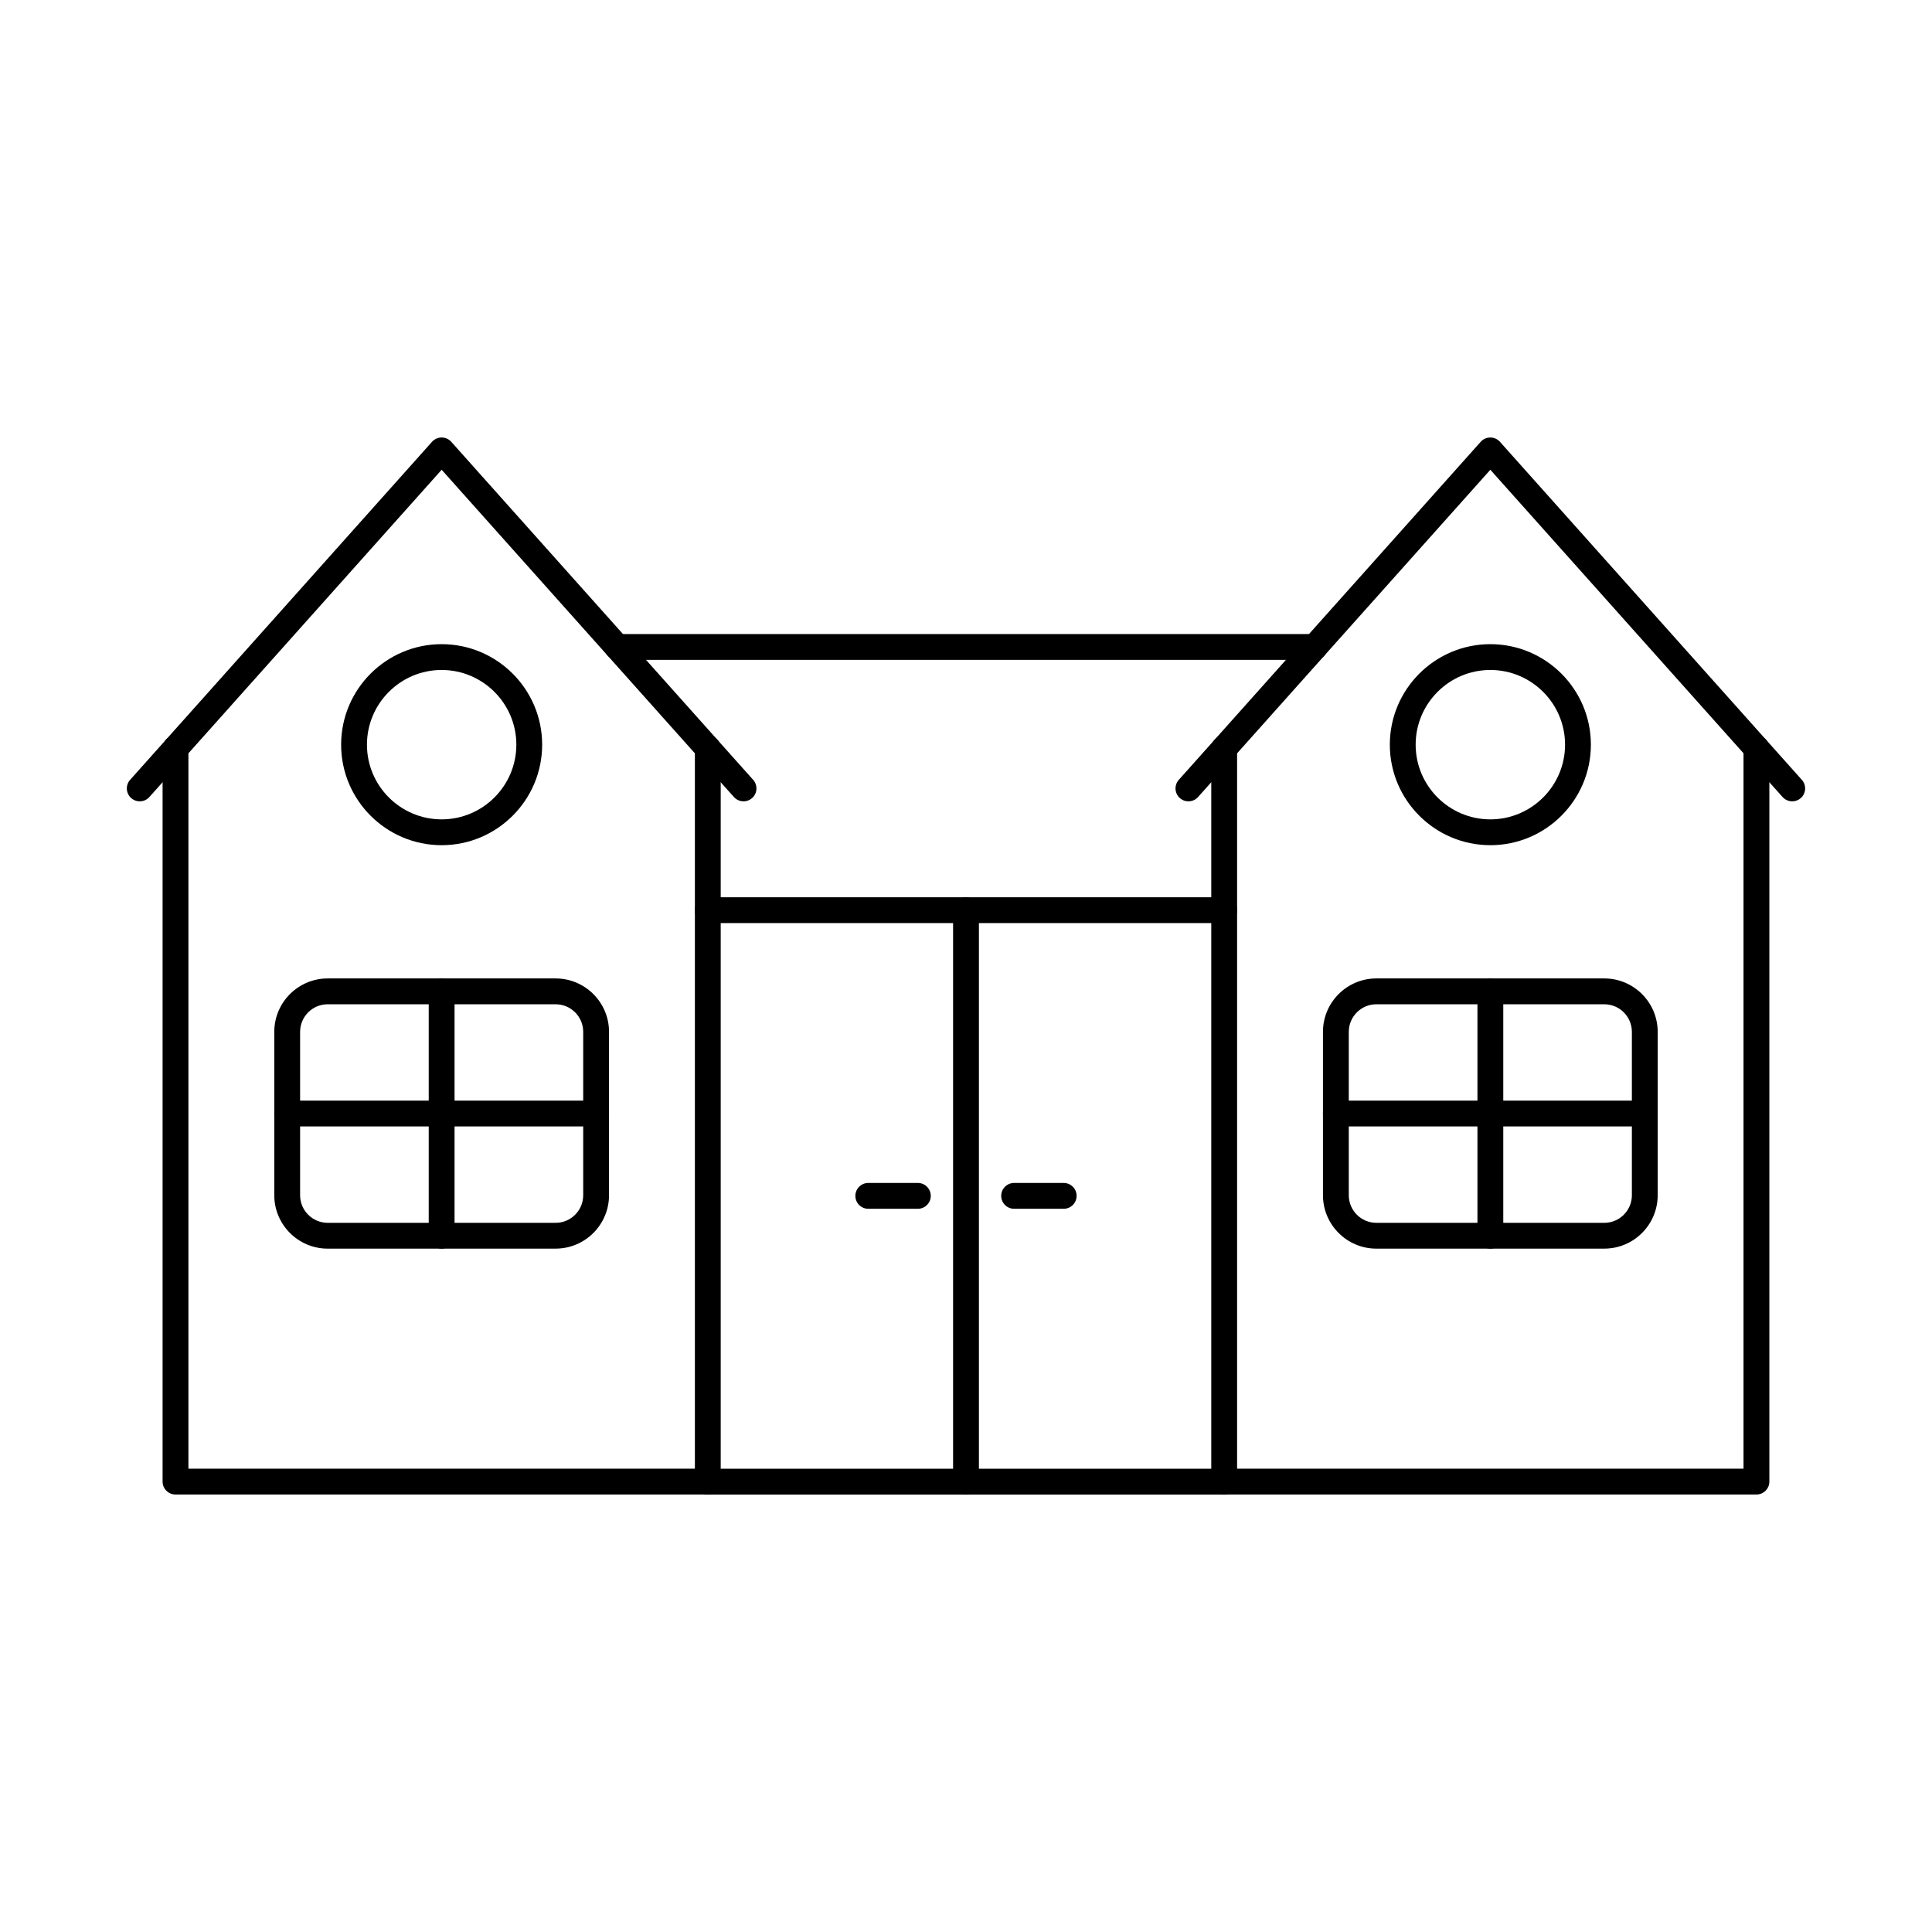 <?xml version="1.0" encoding="UTF-8"?>
<!-- The Best Svg Icon site in the world: iconSvg.co, Visit us! https://iconsvg.co -->
<svg fill="#000000" width="800px" height="800px" version="1.1" viewBox="144 144 512 512" xmlns="http://www.w3.org/2000/svg">
 <g fill-rule="evenodd">
  <path d="m331.57 540.06h-141.06c-1.887 0-3.422-1.531-3.422-3.422v-194.31c0-1.891 1.531-3.422 3.422-3.422 1.891 0 3.422 1.531 3.422 3.422v190.89h134.22v-190.89c0-1.887 1.531-3.422 3.422-3.422s3.422 1.531 3.422 3.422v194.31c0 1.891-1.531 3.422-3.422 3.422z"/>
  <path d="m341.05 356.36c-0.941 0-1.879-0.387-2.555-1.141l-77.453-86.727-77.453 86.727c-1.258 1.406-3.418 1.531-4.832 0.273-1.41-1.258-1.531-3.422-0.273-4.828l80.004-89.582c0.648-0.727 1.578-1.141 2.551-1.141 0.977 0 1.902 0.414 2.551 1.141l80.004 89.582c1.258 1.41 1.137 3.574-0.273 4.832-0.652 0.582-1.465 0.871-2.277 0.871z"/>
  <path d="m609.48 540.06h-141.06c-1.891 0-3.422-1.531-3.422-3.422v-194.31c0-1.891 1.531-3.422 3.422-3.422s3.422 1.531 3.422 3.422v190.89h134.21v-190.89c0-1.887 1.531-3.422 3.422-3.422s3.422 1.531 3.422 3.422v194.31c0 1.891-1.531 3.422-3.422 3.422z"/>
  <path d="m618.96 356.36c-0.945 0-1.879-0.387-2.559-1.141l-77.445-86.727-77.457 86.727c-1.258 1.406-3.418 1.531-4.832 0.273-1.41-1.258-1.531-3.422-0.273-4.828l80.004-89.582c0.652-0.727 1.578-1.141 2.555-1.141 0.973 0 1.898 0.414 2.547 1.141l80.004 89.582c1.266 1.41 1.141 3.574-0.266 4.832-0.66 0.582-1.469 0.871-2.281 0.871z"/>
  <path d="m468.42 388.62h-136.85c-1.891 0-3.422-1.531-3.422-3.418s1.531-3.422 3.422-3.422h136.85c1.891 0 3.422 1.535 3.422 3.422s-1.531 3.422-3.422 3.418zm0 151.45h-136.85c-1.891 0-3.422-1.531-3.422-3.422s1.531-3.422 3.422-3.422h136.85c1.891 0 3.422 1.531 3.422 3.422 0 1.887-1.531 3.422-3.422 3.422z"/>
  <path d="m492.43 318.87h-184.86c-1.891 0-3.422-1.531-3.422-3.422s1.531-3.422 3.422-3.422h184.86c1.891 0 3.422 1.531 3.422 3.422 0 1.887-1.531 3.422-3.422 3.422z"/>
  <path d="m261.04 321.55c-10.914 0-19.793 8.879-19.793 19.797 0 10.914 8.879 19.793 19.793 19.793 10.914 0 19.797-8.879 19.797-19.793 0-10.914-8.879-19.797-19.797-19.797zm0 46.434c-14.688 0-26.637-11.949-26.637-26.637s11.949-26.637 26.637-26.637 26.637 11.949 26.637 26.637-11.949 26.637-26.637 26.637z"/>
  <path d="m538.96 321.55c-10.918 0-19.797 8.879-19.797 19.797 0 10.914 8.879 19.793 19.797 19.793 10.914 0 19.797-8.879 19.797-19.793 0-10.914-8.883-19.797-19.797-19.797zm0 46.434c-14.691 0-26.641-11.949-26.641-26.637s11.949-26.637 26.641-26.637c14.684 0 26.641 11.949 26.641 26.637s-11.957 26.637-26.637 26.637z"/>
  <path d="m230.84 410.14c-4.031 0-7.309 3.281-7.309 7.312v43.297c0 4.031 3.277 7.312 7.309 7.312h60.406c4.031 0 7.309-3.277 7.309-7.309v-43.301c0-4.031-3.277-7.309-7.309-7.309h-60.406zm60.406 64.762h-60.406c-7.805 0-14.152-6.348-14.152-14.152v-43.301c0-7.805 6.348-14.152 14.152-14.152h60.406c7.805 0 14.152 6.348 14.152 14.152v43.297c0 7.805-6.348 14.152-14.152 14.152z"/>
  <path d="m261.04 474.9c-1.887 0-3.422-1.531-3.422-3.422v-64.758c0-1.891 1.531-3.422 3.422-3.422 1.891 0 3.422 1.531 3.422 3.422v64.758c0 1.891-1.531 3.422-3.422 3.422z"/>
  <path d="m301.97 442.52h-81.867c-1.891 0-3.422-1.531-3.422-3.422s1.531-3.422 3.422-3.422h81.867c1.891 0 3.422 1.535 3.422 3.422 0 1.891-1.531 3.422-3.422 3.422z"/>
  <path d="m508.75 410.14c-4.031 0-7.309 3.281-7.309 7.312v43.297c0 4.031 3.277 7.312 7.309 7.312h60.41c4.027 0 7.305-3.277 7.305-7.309v-43.301c0-4.031-3.277-7.309-7.305-7.309h-60.406zm60.41 64.762h-60.41c-7.805 0-14.152-6.348-14.152-14.152v-43.301c0-7.805 6.348-14.152 14.148-14.152h60.41c7.805 0 14.148 6.348 14.148 14.152v43.297c0 7.805-6.344 14.152-14.148 14.152z"/>
  <path d="m538.96 474.9c-1.891 0-3.422-1.531-3.422-3.422v-64.758c0-1.891 1.531-3.422 3.422-3.422s3.422 1.531 3.422 3.422v64.758c0 1.891-1.531 3.422-3.422 3.422z"/>
  <path d="m579.88 442.52h-81.863c-1.891 0-3.422-1.531-3.422-3.422s1.531-3.422 3.422-3.422h81.863c1.891 0 3.422 1.535 3.422 3.422 0 1.891-1.531 3.422-3.422 3.422z"/>
  <path d="m400 540.06c-1.891 0-3.422-1.531-3.422-3.422v-151.45c0-1.887 1.531-3.422 3.422-3.422s3.422 1.531 3.422 3.422v151.45c0 1.891-1.531 3.422-3.422 3.422z"/>
  <path d="m387.24 464.34h-13.137c-1.891 0-3.422-1.531-3.422-3.422s1.531-3.422 3.422-3.422h13.137c1.891 0 3.422 1.531 3.422 3.422s-1.531 3.422-3.422 3.422z"/>
  <path d="m425.89 464.34h-13.137c-1.887 0-3.422-1.531-3.422-3.422s1.531-3.422 3.422-3.422h13.137c1.891 0 3.422 1.531 3.422 3.422s-1.531 3.422-3.422 3.422z"/>
 </g>
</svg>